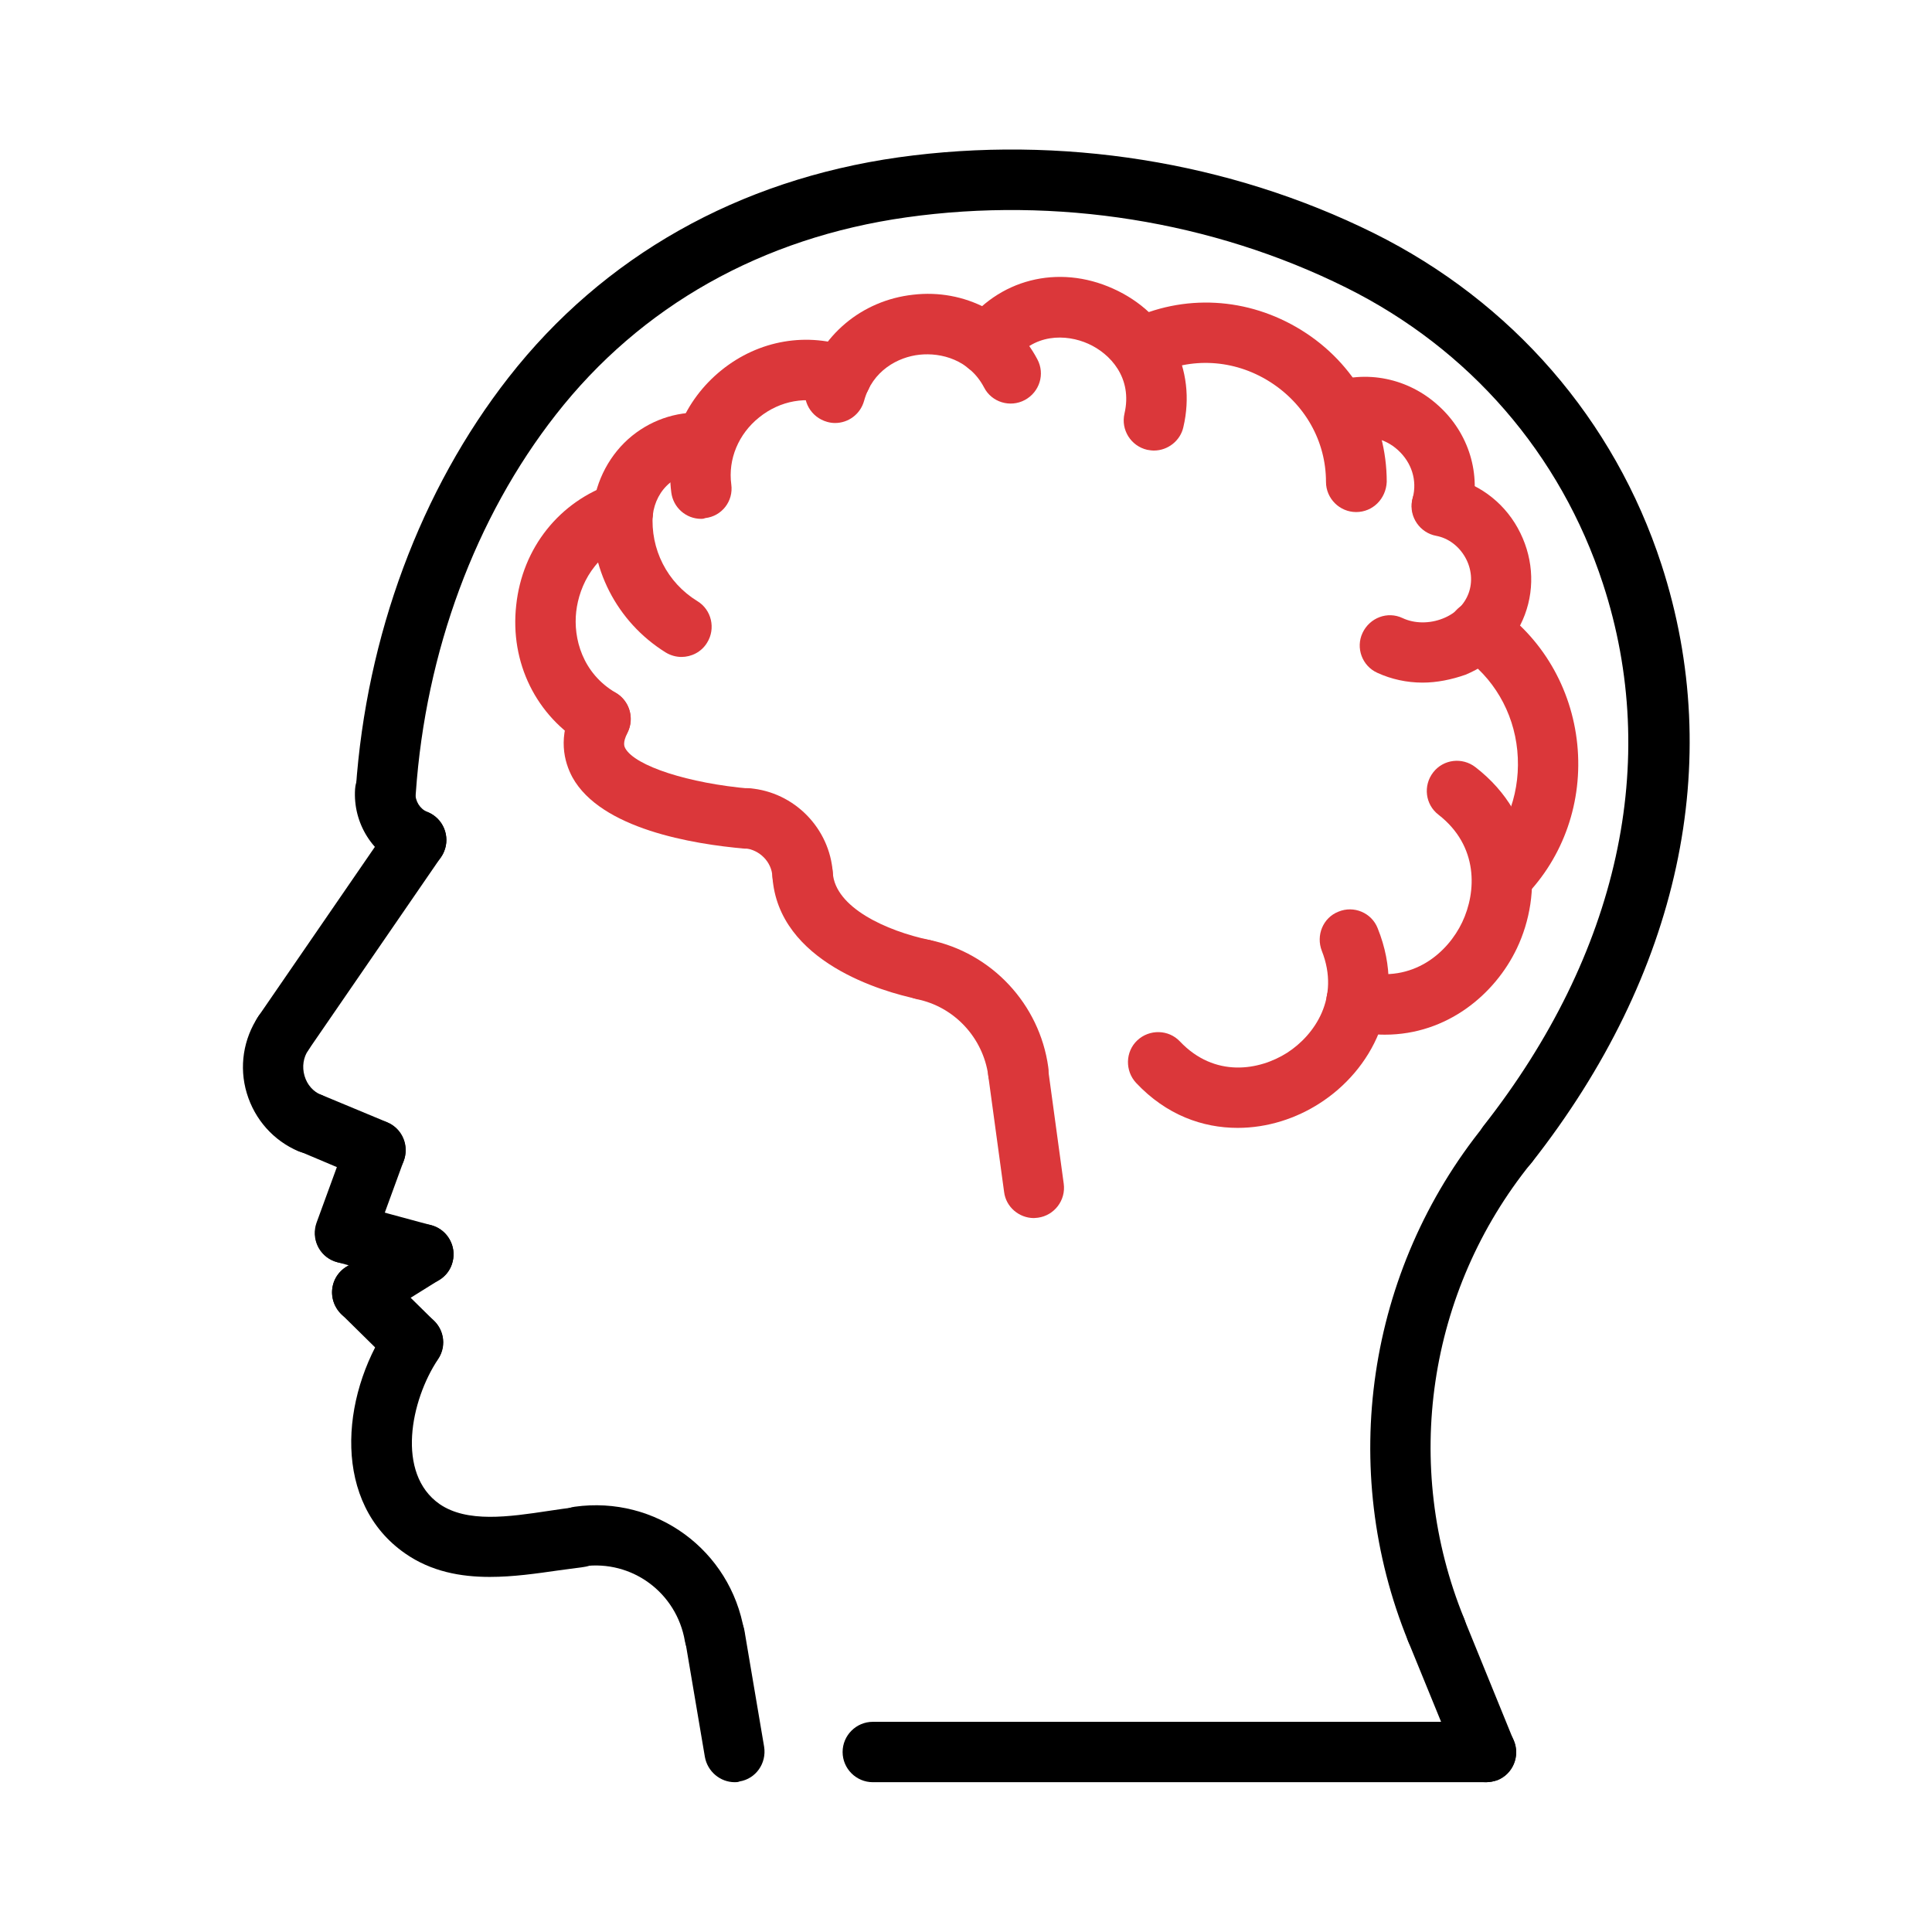 <?xml version="1.0" encoding="utf-8"?>
<!-- Generator: Adobe Illustrator 27.3.1, SVG Export Plug-In . SVG Version: 6.00 Build 0)  -->
<svg version="1.1" id="Layer_1" xmlns="http://www.w3.org/2000/svg" xmlns:xlink="http://www.w3.org/1999/xlink" x="0px" y="0px"
	 viewBox="0 0 512 512" style="enable-background:new 0 0 512 512;" xml:space="preserve">
<style type="text/css">
	.st0{fill:#DB373A;}
</style>
<g>
	<g id="LINE_56_">
		<g>
			<path d="M194.7,472.3c-3.8,0-7.2-2.8-7.9-6.7l-5.2-30.7c-0.7-4.4,2.2-8.5,6.5-9.2c4.4-0.7,8.5,2.2,9.2,6.5l5.2,30.7
				c0.7,4.4-2.2,8.5-6.5,9.2C195.6,472.3,195.1,472.3,194.7,472.3z"/>
		</g>
	</g>
	<g id="LINE_57_">
		<g>
			<path d="M393.8,472.3H231.3c-4.4,0-8-3.6-8-8s3.6-8,8-8h162.5c4.4,0,8,3.6,8,8S398.2,472.3,393.8,472.3z"/>
		</g>
	</g>
	<g id="LINE_58_">
		<g>
			<path d="M393.8,472.3c-3.2,0-6.2-1.9-7.4-5L373.2,435c-1.7-4.1,0.3-8.8,4.4-10.4c4.1-1.7,8.8,0.3,10.4,4.4l13.2,32.4
				c1.7,4.1-0.3,8.8-4.4,10.4C395.8,472.1,394.8,472.3,393.8,472.3L393.8,472.3z"/>
		</g>
	</g>
	<g id="ARC_28_">
		<g>
			<path d="M189.4,441.6c-3.8,0-7.2-2.8-7.9-6.7c-2.2-12.8-14-21.6-27-19.8c-4.4,0.6-8.4-2.5-9-6.8c-0.6-4.4,2.5-8.4,6.8-9
				c21.5-3,41.3,11.5,44.9,32.9c0.8,4.4-2.2,8.5-6.5,9.2C190.3,441.5,189.9,441.6,189.4,441.6L189.4,441.6z"/>
		</g>
	</g>
	<g id="LWPOLYLINE_28_">
		<g>
			<path d="M129.8,417.9c-7.7,0-15.5-1.4-22.4-6.2c-19.2-13.3-17.4-41.2-4.6-60.4c2.5-3.7,7.4-4.7,11.1-2.2
				c3.7,2.5,4.7,7.4,2.2,11.1c-7.3,10.9-11.2,30.3,0.4,38.4c7.3,5,18.3,3.4,28.9,1.8c2.5-0.4,4.9-0.7,7.2-1c4.4-0.6,8.4,2.6,8.9,7
				c0.5,4.4-2.6,8.4-7,8.9c-2.2,0.3-4.4,0.6-6.7,0.9C142.2,417,136,417.9,129.8,417.9L129.8,417.9z"/>
		</g>
	</g>
	<g id="ARC_29_">
		<g>
			<path class="st0" d="M180.6,174.1c-1.4,0-2.9-0.4-4.2-1.2c-13-8.1-20.4-22.6-19.3-37.8c0.3-4.4,4-7.8,8.5-7.4
				c4.4,0.3,7.7,4.1,7.4,8.5c-0.7,9.3,3.8,18.2,11.8,23.1c3.8,2.3,4.9,7.3,2.6,11C185.9,172.8,183.2,174.1,180.6,174.1L180.6,174.1z
				"/>
		</g>
	</g>
	<g id="ARC_30_">
		<g>
			<path class="st0" d="M212.7,239.8c-4.2,0-7.7-3.3-8-7.5c-0.2-3.9-3.4-7.1-7.3-7.5c-4.4-0.4-7.7-4.2-7.3-8.6
				c0.4-4.4,4.2-7.7,8.6-7.3c11.8,1,21.2,10.6,22,22.4c0.3,4.4-3.1,8.2-7.5,8.5C213.1,239.8,212.9,239.8,212.7,239.8L212.7,239.8z"
				/>
		</g>
	</g>
	<g id="LWPOLYLINE_29_">
		<g>
			<path class="st0" d="M198.1,224.9c-0.2,0-0.5,0-0.7,0c-13.8-1.2-38.1-5.2-45.7-18.9c-2.2-4.1-4-10.7,0.3-19.1
				c2-3.9,6.8-5.5,10.8-3.5c3.9,2,5.5,6.8,3.5,10.8c-1.4,2.7-0.8,3.7-0.6,4.1c2.6,4.7,16.8,9.3,33.1,10.7c4.4,0.4,7.7,4.2,7.3,8.6
				C205.7,221.7,202.2,224.9,198.1,224.9z"/>
		</g>
	</g>
	<g id="LWPOLYLINE_30_">
		<g>
			<path class="st0" d="M244.6,264.9c-0.6,0-1.1-0.1-1.7-0.2c-8.6-1.8-36.7-9.6-38.2-32.4c-0.3-4.4,3-8.2,7.5-8.5
				c4.4-0.2,8.2,3,8.5,7.5c0.6,9.2,14.2,15.4,25.6,17.8c4.3,0.9,7.1,5.2,6.2,9.5C251.6,262.4,248.3,264.9,244.6,264.9L244.6,264.9z"
				/>
		</g>
	</g>
	<g id="ARC_31_">
		<g>
			<path class="st0" d="M269.8,291.9c-3.9,0-7.4-2.9-7.9-6.9c-1.4-10-9-18.2-18.9-20.2c-4.3-0.9-7.1-5.1-6.2-9.5s5.1-7.1,9.5-6.2
				c16.5,3.4,29.2,17,31.5,33.7c0.6,4.4-2.5,8.4-6.8,9C270.5,291.9,270.2,291.9,269.8,291.9L269.8,291.9z"/>
		</g>
	</g>
	<g id="LINE_59_">
		<g>
			<path class="st0" d="M274,322.8c-3.9,0-7.4-2.9-7.9-6.9l-4.2-30.8c-0.6-4.4,2.5-8.4,6.8-9c4.4-0.6,8.4,2.5,9,6.8l4.2,30.8
				c0.6,4.4-2.5,8.4-6.8,9C274.8,322.7,274.4,322.8,274,322.8L274,322.8z"/>
		</g>
	</g>
	<g id="ARC_32_">
		<g>
			<path class="st0" d="M398.3,240.2c-2,0-4-0.8-5.6-2.3c-3.2-3.1-3.2-8.2-0.1-11.3c7.1-7.2,10.5-17.3,9.5-27.7
				c-1-10.3-6.4-19.5-14.8-25.2c-3.7-2.5-4.6-7.5-2.1-11.1s7.5-4.6,11.1-2.1c12.3,8.3,20.2,21.8,21.7,36.8
				c1.5,15.1-3.6,29.8-14,40.4C402.4,239.4,400.4,240.2,398.3,240.2L398.3,240.2z"/>
		</g>
	</g>
	<g id="ARC_33_">
		<g>
			<path class="st0" d="M367,274.2c-3,0-6.1-0.4-9.3-1.1c-4.3-1-7-5.3-6-9.6c1-4.3,5.3-6.9,9.6-6c13.2,3.1,22.4-5.1,26.2-13.1
				c3.8-8,4.4-20.2-6.3-28.5c-3.5-2.7-4.1-7.7-1.4-11.2c2.7-3.5,7.7-4.1,11.2-1.4c17.1,13.2,17.8,33.7,11,48
				C396.2,263.5,383.5,274.2,367,274.2L367,274.2z"/>
		</g>
	</g>
	<g id="LWPOLYLINE_31_">
		<g>
			<path class="st0" d="M377,180.9c-4.2,0-8.3-0.9-12-2.6c-4-1.8-5.8-6.6-3.9-10.6s6.6-5.8,10.6-3.9c3.2,1.5,7.2,1.5,10.7,0.1
				c3.3-1.3,5.7-3.7,6.8-6.7c1.1-3,0.8-6.5-0.9-9.5c-1.7-3-4.5-5.1-7.7-5.7c-4.3-0.8-7.2-5-6.4-9.3c0.8-4.3,5-7.2,9.3-6.4
				c7.8,1.5,14.7,6.4,18.7,13.6c4,7.2,4.7,15.5,1.9,23c-2.7,7.2-8.3,12.8-15.7,15.9C384.7,180.1,380.8,180.9,377,180.9L377,180.9z"
				/>
		</g>
	</g>
	<g id="ARC_34_">
		<g>
			<path class="st0" d="M382.1,142c-0.7,0-1.4-0.1-2-0.3c-4.3-1.1-6.8-5.5-5.7-9.8c1.2-4.6-0.3-9.3-3.9-12.6
				c-3.6-3.3-8.5-4.3-12.9-2.7c-4.2,1.5-8.8-0.6-10.3-4.7s0.6-8.8,4.7-10.3c10-3.7,21.2-1.4,29.2,5.9c8.1,7.3,11.4,18.2,8.7,28.6
				C388.9,139.6,385.7,142,382.1,142L382.1,142z"/>
		</g>
	</g>
	<g id="ARC_35_">
		<g>
			<path class="st0" d="M328,298.9c-9.3,0-18.9-3.4-26.9-11.9c-3-3.2-2.9-8.3,0.3-11.3c3.2-3,8.3-2.9,11.3,0.3
				c9.2,9.7,21,7.7,28.4,3c7.3-4.7,14.1-14.6,9.2-27c-1.6-4.1,0.3-8.8,4.4-10.4c4.1-1.7,8.8,0.3,10.4,4.4
				c8.1,20.1-1.9,37.8-15.4,46.4C343.5,296.4,335.9,298.9,328,298.9z"/>
		</g>
	</g>
	<g id="ARC_36_">
		<g>
			<path class="st0" d="M165.1,143.7c-0.3,0-0.5,0-0.8,0c-4.4-0.4-7.6-4.4-7.2-8.8c0.8-7.6,4.6-14.7,10.4-19.4
				c5.7-4.6,12.9-6.8,20.2-6c4.4,0.5,7.6,4.4,7.1,8.8c-0.5,4.4-4.4,7.6-8.8,7.1c-3-0.3-6,0.6-8.4,2.5c-2.6,2.1-4.2,5.2-4.6,8.6
				C172.6,140.6,169.1,143.7,165.1,143.7z"/>
		</g>
	</g>
	<g id="ARC_37_">
		<g>
			<path class="st0" d="M185.8,137.5c-4,0-7.4-3-7.9-7c-1.6-12.3,3.4-24.4,13.3-32.4s22.8-10.2,34.5-5.9c4.2,1.5,6.3,6.1,4.8,10.2
				c-1.5,4.2-6.1,6.3-10.2,4.8c-6.4-2.3-13.5-1.1-19.1,3.4c-5.5,4.4-8.3,11.1-7.4,17.8c0.6,4.4-2.5,8.4-6.9,8.9
				C186.4,137.5,186.1,137.5,185.8,137.5L185.8,137.5z"/>
		</g>
	</g>
	<g id="ARC_38_">
		<g>
			<path class="st0" d="M359.4,135.7C359.4,135.7,359.3,135.7,359.4,135.7c-4.4,0-8-3.6-8-8c0-10.8-5.6-20.7-15-26.6
				c-9.4-5.9-20.8-6.5-30.4-1.8c-4,2-8.8,0.3-10.7-3.6s-0.3-8.8,3.6-10.7c14.7-7.2,31.8-6.3,46,2.5c14.2,8.8,22.6,23.9,22.6,40.2
				C367.3,132.2,363.8,135.7,359.4,135.7z"/>
		</g>
	</g>
	<g id="ARC_39_">
		<g>
			<path class="st0" d="M305.8,119.4c-0.6,0-1.2-0.1-1.8-0.2c-4.3-1-7-5.3-6-9.6c2.2-9.5-3.8-15.9-9.6-18.5
				c-5.8-2.6-14.6-2.9-20.2,5c-2.6,3.6-7.6,4.4-11.2,1.8c-3.6-2.6-4.4-7.6-1.8-11.2c9.2-12.7,25.2-16.8,39.8-10.2
				c14.7,6.6,22.2,21.4,18.6,36.7C312.8,116.8,309.5,119.4,305.8,119.4L305.8,119.4z"/>
		</g>
	</g>
	<g id="ARC_40_">
		<g>
			<path class="st0" d="M221.3,112.1c-0.7,0-1.4-0.1-2.1-0.3c-4.3-1.2-6.8-5.6-5.6-9.8c3.6-13,14.7-22.4,28.4-23.9
				c13.6-1.6,26.6,5.2,32.9,17.1c2.1,3.9,0.6,8.7-3.3,10.8c-3.9,2.1-8.8,0.6-10.8-3.3c-3.9-7.4-11.4-9.3-17.1-8.7
				c-5.7,0.6-12.5,4.2-14.7,12.2C228,109.8,224.8,112.1,221.3,112.1L221.3,112.1z"/>
		</g>
	</g>
	<g id="ARC_41_">
		<g>
			<path class="st0" d="M159.1,198.5c-1.4,0-2.8-0.4-4.1-1.1c-12.9-7.6-19.9-21.8-18.2-37c1.6-15.2,11.5-27.6,25.7-32.3
				c4.2-1.4,8.7,0.9,10.1,5.1c1.4,4.2-0.9,8.7-5.1,10.1c-9.8,3.2-14,11.8-14.8,18.8c-0.8,7,1.6,16.3,10.5,21.5
				c3.8,2.2,5.1,7.2,2.8,11C164.5,197.1,161.9,198.5,159.1,198.5L159.1,198.5z"/>
		</g>
	</g>
	<g id="ARC_42_">
		<g>
			<path d="M82.2,305.7c-1,0-2.1-0.2-3.1-0.6c-6.6-2.8-11.6-8.4-13.7-15.4c-2.1-7-0.9-14.4,3.1-20.4c2.5-3.6,7.5-4.6,11.1-2.1
				c3.6,2.5,4.6,7.5,2.1,11.1c-1.3,1.9-1.7,4.4-1,6.8c0.7,2.4,2.3,4.2,4.5,5.1c4.1,1.7,6,6.4,4.3,10.5
				C88.3,303.8,85.3,305.7,82.2,305.7L82.2,305.7z"/>
		</g>
	</g>
	<g id="LINE_60_">
		<g>
			<path d="M99.5,312.9c-1,0-2.1-0.2-3.1-0.6L79.1,305c-4.1-1.7-6-6.4-4.3-10.5c1.7-4.1,6.4-6,10.5-4.3l17.3,7.2
				c4.1,1.7,6,6.4,4.3,10.5C105.6,311,102.6,312.9,99.5,312.9L99.5,312.9z"/>
		</g>
	</g>
	<g id="LINE_61_">
		<g>
			<path d="M75.1,281.8c-1.6,0-3.1-0.5-4.5-1.4c-3.6-2.5-4.6-7.5-2.1-11.1l35.2-51.2c2.5-3.6,7.5-4.6,11.1-2.1
				c3.6,2.5,4.6,7.5,2.1,11.1l-35.2,51.2C80.2,280.6,77.7,281.8,75.1,281.8L75.1,281.8z"/>
		</g>
	</g>
	<g id="ARC_43_">
		<g>
			<path d="M110.3,230.6c-1,0-2-0.2-3-0.6c-8.5-3.4-13.8-11.8-13.2-20.9c0.3-4.4,4.2-7.7,8.5-7.5c4.4,0.3,7.8,4.1,7.5,8.5
				c-0.1,2.2,1.2,4.3,3.2,5.1c4.1,1.6,6.1,6.3,4.4,10.4C116.5,228.7,113.5,230.6,110.3,230.6z"/>
		</g>
	</g>
	<g id="LINE_62_">
		<g>
			<path d="M91.5,334.8c-0.9,0-1.8-0.2-2.8-0.5c-4.2-1.5-6.3-6.1-4.8-10.3l8-21.9c1.5-4.2,6.1-6.3,10.3-4.8
				c4.2,1.5,6.3,6.1,4.8,10.3l-8,21.9C97.8,332.7,94.8,334.8,91.5,334.8z"/>
		</g>
	</g>
	<g id="LINE_63_">
		<g>
			<path d="M112.2,340.4c-0.7,0-1.4-0.1-2.1-0.3l-20.7-5.6c-4.3-1.2-6.8-5.6-5.6-9.8s5.6-6.8,9.8-5.6l20.7,5.6
				c4.3,1.2,6.8,5.6,5.6,9.8C119,338.1,115.7,340.4,112.2,340.4z"/>
		</g>
	</g>
	<g id="LINE_64_">
		<g>
			<path d="M96,350.5c-2.7,0-5.3-1.3-6.8-3.8c-2.3-3.8-1.2-8.7,2.6-11l16.2-10.1c3.7-2.3,8.7-1.2,11,2.6s1.2,8.7-2.6,11l-16.2,10.1
				C98.9,350.1,97.4,350.5,96,350.5z"/>
		</g>
	</g>
	<g id="LINE_65_">
		<g>
			<path d="M109.4,363.7c-2,0-4.1-0.8-5.6-2.3l-13.4-13.2c-3.2-3.1-3.2-8.2-0.1-11.3c3.1-3.2,8.2-3.2,11.3-0.1L115,350
				c3.2,3.1,3.2,8.2,0.1,11.3C113.5,362.9,111.5,363.7,109.4,363.7L109.4,363.7z"/>
		</g>
	</g>
	<g id="ARC_44_">
		<g>
			<path d="M380.6,440c-3.2,0-6.1-1.9-7.4-5c-18.7-45.8-11-98.3,20.2-136.8c2.8-3.4,7.8-4,11.2-1.2c3.4,2.8,4,7.8,1.2,11.2
				c-27.5,34-34.3,80.2-17.8,120.7c1.7,4.1-0.3,8.8-4.4,10.4C382.6,439.8,381.6,440,380.6,440z"/>
		</g>
	</g>
	<g id="LWPOLYLINE_32_">
		<g>
			<path d="M399.5,311.2c-1.7,0-3.5-0.6-4.9-1.7c-3.5-2.7-4.1-7.8-1.4-11.2c35.7-45.5,47-96.5,31.6-143.6
				c-11.2-34.3-35.3-62.2-68.1-78.5C321.3,58.6,279.9,52,240.2,57.6c-38.3,5.4-70.4,23.5-92.9,52.3c-21.3,27.2-34.5,62.8-37.1,100.2
				c-0.3,4.4-4.2,7.7-8.5,7.4c-4.4-0.3-7.7-4.1-7.4-8.5c2.8-40.5,17.2-79.2,40.5-109c25.1-32.1,60.9-52.3,103.3-58.3
				c42.9-6,87.7,1.1,126,20.1c36.6,18.2,63.7,49.4,76.2,87.8c17,52.3,4.8,108.6-34.3,158.4C404.3,310.2,401.9,311.2,399.5,311.2z"/>
		</g>
	</g>
</g>
</svg>
